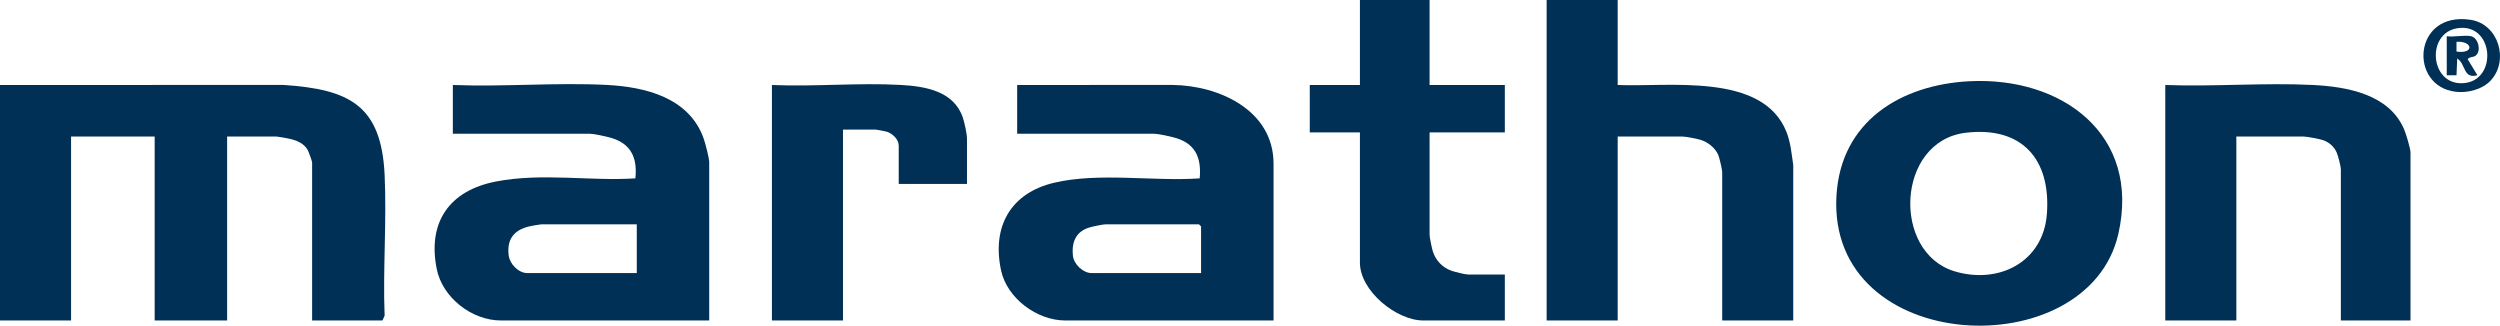 <?xml version="1.0" encoding="UTF-8"?>
<svg id="Capa_2" data-name="Capa 2" xmlns="http://www.w3.org/2000/svg" viewBox="0 0 1794.22 233.74">
  <defs>
    <style>
      .cls-1 {
        fill: #003056;
      }
    </style>
  </defs>
  <g id="Capa_1-2" data-name="Capa 1">
    <g>
      <path class="cls-1" d="M224,230v-113.5c0-.7-2.53-7.79-3.15-8.85-2.94-5.11-8.34-7.04-13.79-8.21-1.46-.31-7.65-1.44-8.56-1.44h-35.5v132h-52V98h-60v132H0V61l203.54-.04c47.21,3.14,70.13,14.63,72.5,64.5,1.58,33.24-1.31,67.71,0,101.09l-1.55,3.45h-50.5Z"/>
      <path class="cls-1" d="M914,230h-149.5c-20.25,0-41.75-15.88-46.05-35.95-6.74-31.42,6.87-55.59,38.18-62.92,32.3-7.57,71.12-.79,104.38-3.12,1.37-14.95-3.18-25.23-18.22-29.29-3.13-.84-11.5-2.72-14.28-2.72h-98.5v-35l111.54-.04c33.29.4,72.46,18.11,72.46,56.54v112.5ZM862,196v-33.5l-1.5-1.5h-67c-2,0-9.39,1.58-11.72,2.28-9.63,2.88-12.78,10.54-11.77,20.22.65,6.25,7.4,12.5,13.49,12.5h78.5Z"/>
      <path class="cls-1" d="M509,230h-149.5c-20.88,0-41.94-16.37-46.06-36.94-6.77-33.86,9.3-56.3,42.35-62.76s68.12-.16,100.21-2.29c1.61-14.95-3.32-25.27-18.22-29.29-3.13-.84-11.5-2.72-14.28-2.72h-98.5v-35c36.42,1.44,74.28-1.91,110.54-.04,27.61,1.42,58.61,9.09,69.23,37.77,1.29,3.49,4.23,14.52,4.23,17.77v113.5ZM457,161h-68.5c-.86,0-7.21,1.14-8.55,1.45-11.03,2.56-16.39,9.29-14.85,20.97.82,6.22,7.15,12.58,13.41,12.58h78.5v-35Z"/>
      <path class="cls-1" d="M1161,0v61c36.42,1.58,103.88-9.2,121.03,33.47,3.1,7.71,3.78,15.9,4.96,24.04v111.49s-50.99,0-50.99,0v-106.5c0-1.88-1.95-10.12-2.8-12.2-2.18-5.29-7.63-9.43-12.98-11.02-2.63-.78-10.35-2.28-12.72-2.28h-46.5v132h-51V0h51Z"/>
      <path class="cls-1" d="M1413.79,58.29c66.02-3.2,122.69,38.16,106.53,109.53-21.64,95.59-208.91,87.83-202.32-27.31,3.06-53.49,46.26-79.81,95.78-82.22ZM1410.78,95.28c-49.91,5.96-53.23,85.84-8,99.44,31.72,9.53,63.64-6.61,66.25-41.18,2.97-39.22-17.89-63.08-58.26-58.26Z"/>
      <path class="cls-1" d="M1730,230h-50v-108.5c0-2.11-1.99-9.74-2.98-12.02-1.89-4.35-5.52-7.46-10.02-8.98-2.2-.74-11.5-2.5-13.5-2.5h-48.5v132h-51V61c34.8,1.31,70.87-1.74,105.54-.04,24.7,1.21,55.22,6.51,65.94,32.06,1.32,3.14,4.51,13.58,4.51,16.49v120.5Z"/>
      <path class="cls-1" d="M1026,0v61h54v34h-54v73.5c0,2,1.58,9.39,2.28,11.72,1.93,6.46,6.75,11.63,13.04,13.96,2.36.87,10.09,2.82,12.18,2.82h26.5v33h-58.5c-19.35,0-45.5-21.24-45.5-41.5v-93.5h-36v-34h36V0h50Z"/>
      <path class="cls-1" d="M694,132h-49v-27.5c0-4.6-4.68-8.9-8.93-10.08-.85-.23-7.16-1.42-7.57-1.42h-23.5v137h-51V61c30.42,1.31,62.28-1.74,92.54-.04,17.8,1,38.1,4.47,44.5,23.5,1.15,3.41,2.96,11.76,2.96,15.04v32.5Z"/>
      <path class="cls-1" d="M1787.66,57.66c-5.93,6.49-16.49,9.19-25.05,8.23-34.21-3.83-30.93-58.12,10.65-51.65,19.87,3.09,27.62,28.96,14.4,43.42ZM1763.74,20.24c-22.63,3.44-19.9,40.41,3.5,39.49,25.73-1.02,22.89-43.5-3.5-39.49Z"/>
      <path class="cls-1" d="M1773.5,26c5.14,1.09,7.61,10.85,3.06,14.06-1.73,1.22-4.19.55-5.54,2.43l6.98,11.5c-10.43,2.87-8.15-8.1-14.49-12l-.5,12.01h-7.01v-28.01c5.12.73,12.77-1,17.5,0ZM1763,37c13.03,1.89,11.72-7.76,0-7.01v7.01Z"/>
    </g>
  </g>
</svg>